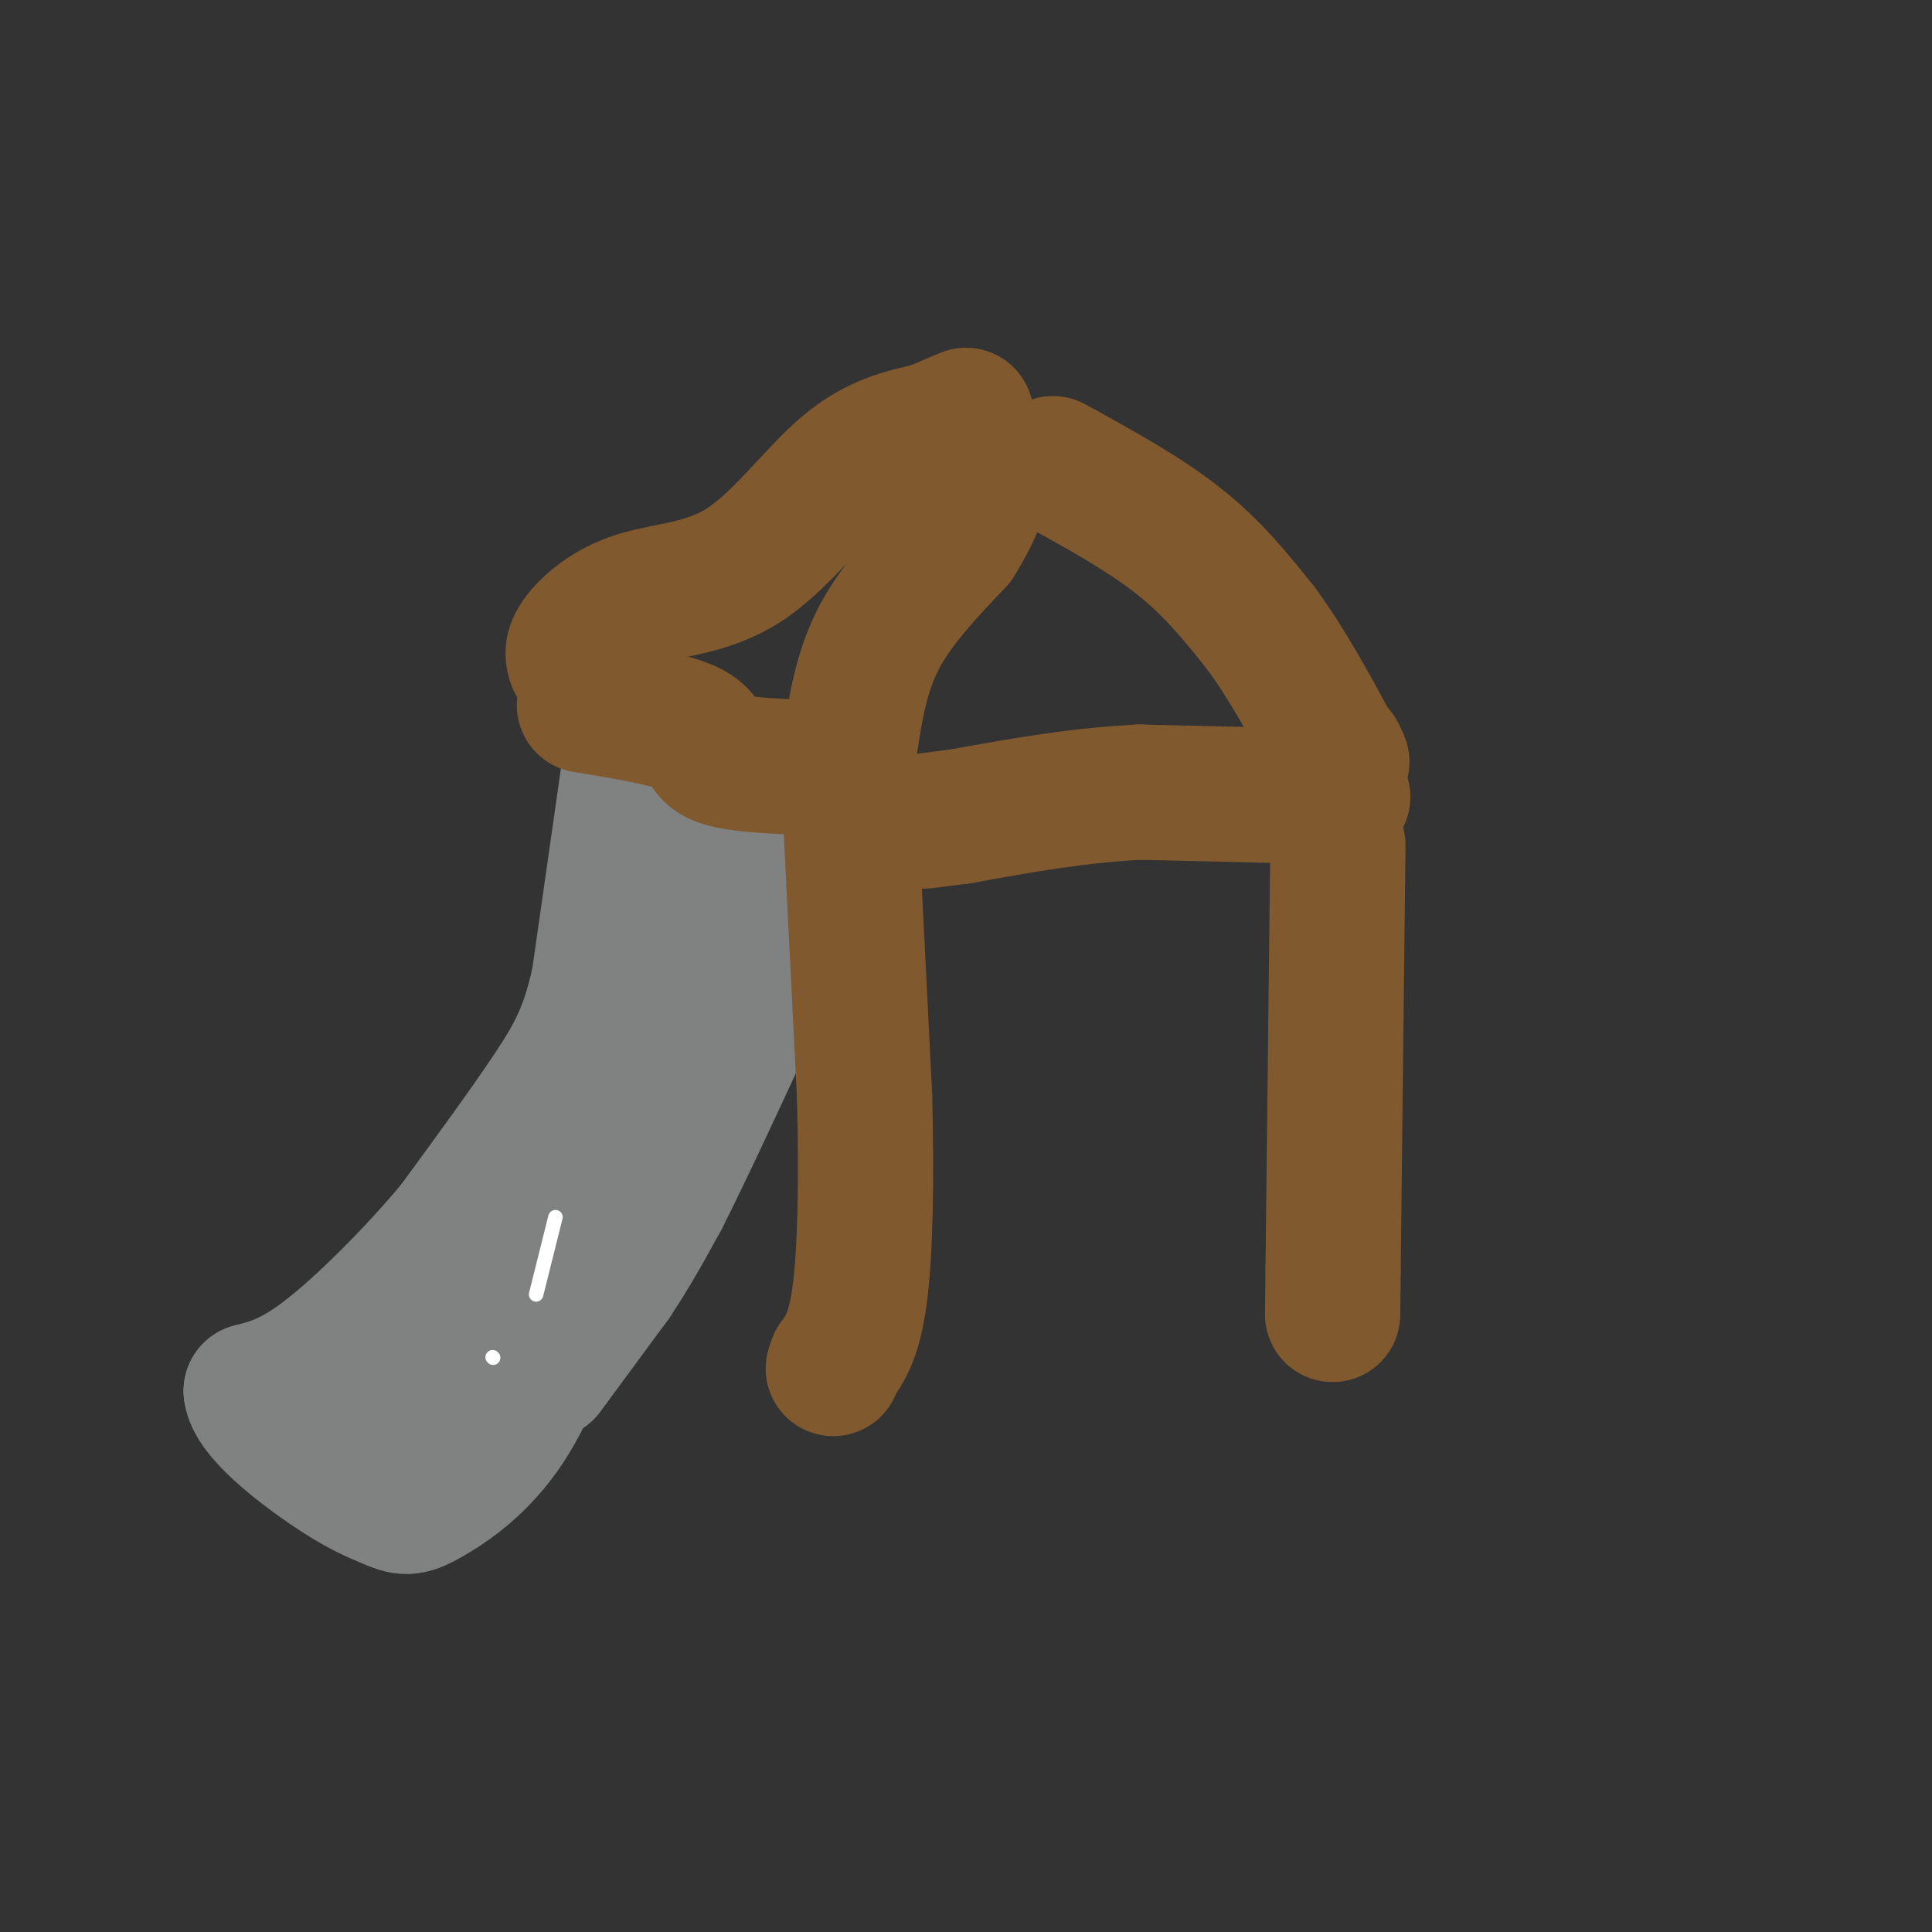 <svg viewBox='0 0 400 400' version='1.1' xmlns='http://www.w3.org/2000/svg' xmlns:xlink='http://www.w3.org/1999/xlink'><rect x="0" y="0" width="400" height="400" fill="#333333" stroke="none"/><g fill='none' stroke='#808282' stroke-width='28' stroke-linecap='round' stroke-linejoin='round'><path d='M130,161c0.000,0.000 -6.000,42.000 -6,42'/><path d='M124,203c-2.267,10.400 -4.933,15.400 -10,23c-5.067,7.600 -12.533,17.800 -20,28'/><path d='M94,254c-8.178,9.778 -18.622,20.222 -26,26c-7.378,5.778 -11.689,6.889 -16,8'/><path d='M52,288c0.489,4.489 9.711,11.711 16,16c6.289,4.289 9.644,5.644 13,7'/><path d='M81,311c3.036,1.357 4.125,1.250 8,-1c3.875,-2.250 10.536,-6.643 16,-15c5.464,-8.357 9.732,-20.679 14,-33'/><path d='M119,262c4.356,-8.156 8.244,-12.044 11,-22c2.756,-9.956 4.378,-25.978 6,-42'/><path d='M136,198c1.956,-11.244 3.844,-18.356 3,-14c-0.844,4.356 -4.422,20.178 -8,36'/><path d='M131,220c-1.892,9.834 -2.620,16.419 -7,25c-4.380,8.581 -12.410,19.156 -21,26c-8.590,6.844 -17.740,9.955 -22,13c-4.260,3.045 -3.630,6.022 -3,9'/><path d='M78,293c-0.600,2.600 -0.600,4.600 2,5c2.600,0.400 7.800,-0.800 13,-2'/><path d='M113,284c0.000,0.000 14.000,-19.000 14,-19'/><path d='M127,265c4.000,-6.000 7.000,-11.500 10,-17'/><path d='M137,248c4.667,-9.167 11.333,-23.583 18,-38'/><path d='M155,210c4.167,-10.000 5.583,-16.000 7,-22'/><path d='M162,188c1.444,-7.378 1.556,-14.822 1,-18c-0.556,-3.178 -1.778,-2.089 -3,-1'/></g>
<g fill='none' stroke='#ffffff' stroke-width='3' stroke-linecap='round' stroke-linejoin='round'><path d='M115,252c0.000,0.000 -4.000,16.000 -4,16'/><path d='M102,281c0.000,0.000 0.100,0.100 0.1,0.1'/></g>
<g fill='none' stroke='#81592f' stroke-width='28' stroke-linecap='round' stroke-linejoin='round'><path d='M176,167c0.000,0.000 3.000,60.000 3,60'/><path d='M179,227c0.467,17.822 0.133,32.378 -1,41c-1.133,8.622 -3.067,11.311 -5,14'/><path d='M173,282c-0.833,2.333 -0.417,1.167 0,0'/><path d='M277,175c0.000,0.000 -1.000,88.000 -1,88'/><path d='M276,263c-0.167,15.000 -0.083,8.500 0,2'/><path d='M121,146c9.089,1.489 18.178,2.978 22,5c3.822,2.022 2.378,4.578 6,6c3.622,1.422 12.311,1.711 21,2'/><path d='M119,137c-0.408,-1.273 -0.817,-2.545 1,-5c1.817,-2.455 5.858,-6.091 12,-8c6.142,-1.909 14.384,-2.091 22,-7c7.616,-4.909 14.604,-14.545 21,-20c6.396,-5.455 12.198,-6.727 18,-8'/><path d='M193,89c4.167,-1.833 5.583,-2.417 7,-3'/><path d='M176,154c1.167,-7.500 2.333,-15.000 6,-22c3.667,-7.000 9.833,-13.500 16,-20'/><path d='M198,112c3.833,-6.000 5.417,-11.000 7,-16'/><path d='M218,96c9.417,5.167 18.833,10.333 26,16c7.167,5.667 12.083,11.833 17,18'/><path d='M261,130c5.333,7.167 10.167,16.083 15,25'/><path d='M276,155c2.667,4.333 1.833,2.667 1,1'/><path d='M278,165c0.000,0.000 -42.000,-1.000 -42,-1'/><path d='M236,164c-13.167,0.667 -25.083,2.833 -37,5'/><path d='M199,169c-7.500,1.000 -7.750,1.000 -8,1'/></g>
</svg>